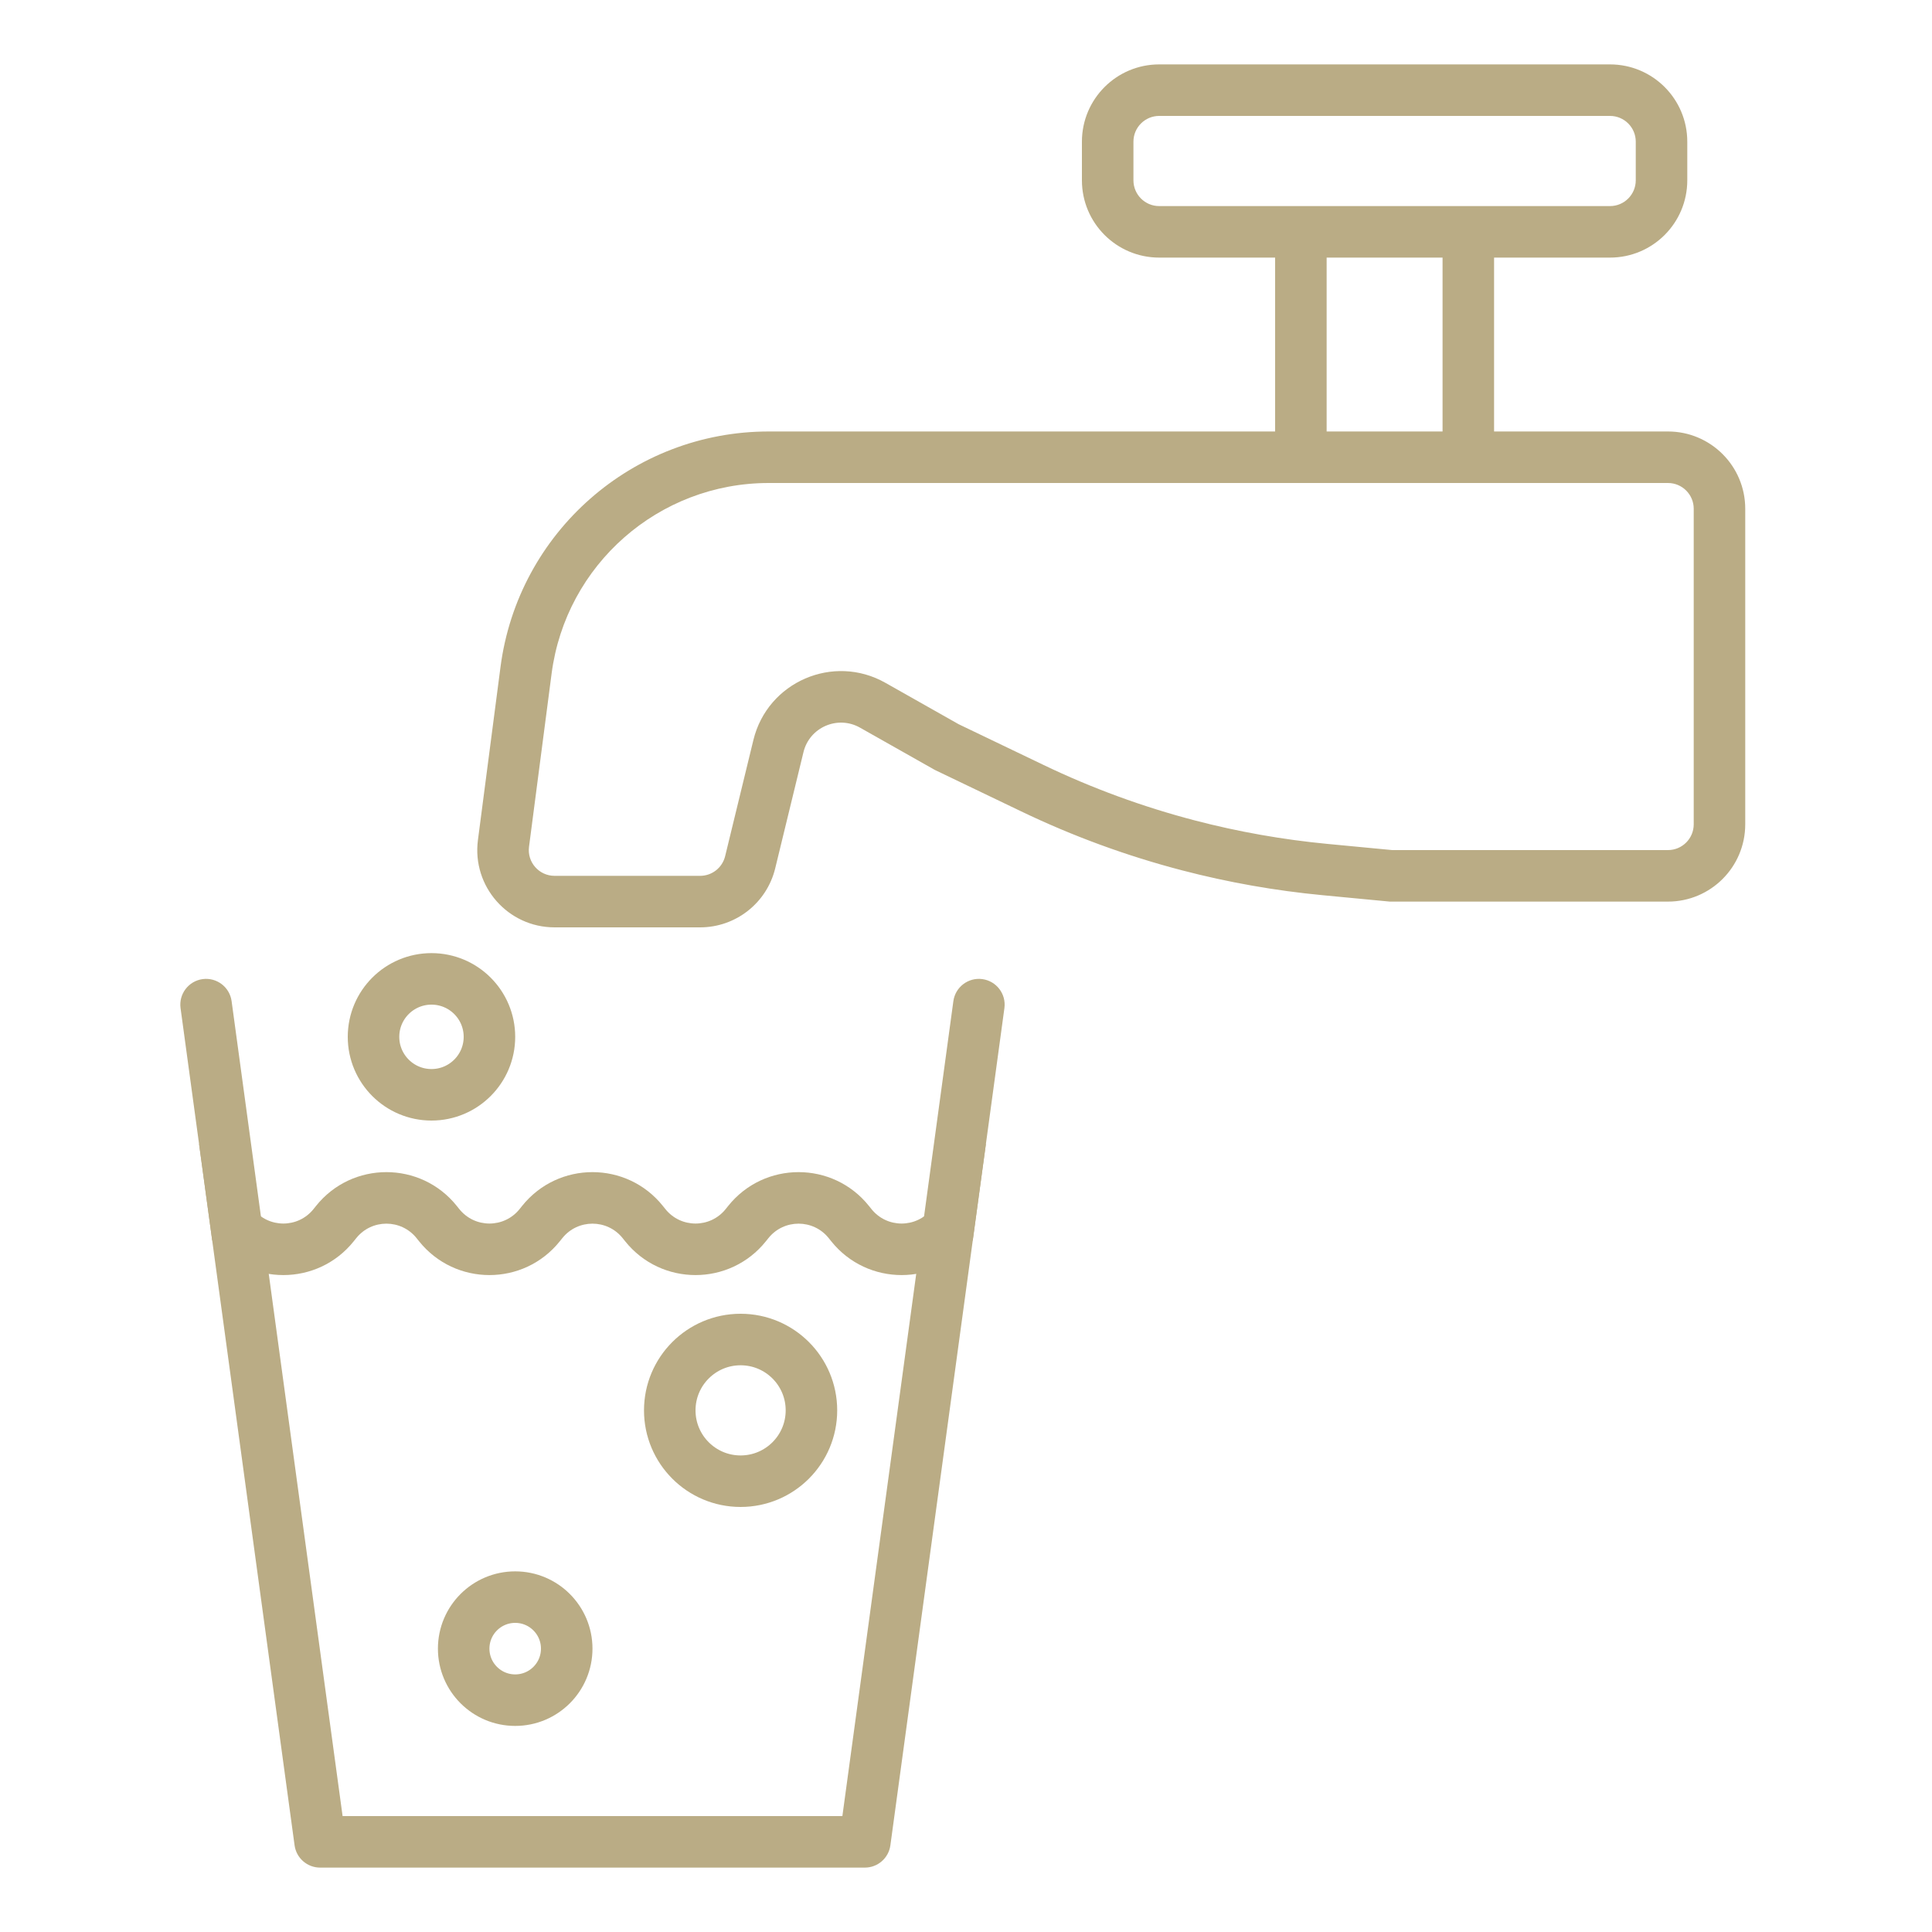 <?xml version="1.0" encoding="UTF-8"?> <svg xmlns="http://www.w3.org/2000/svg" width="150" height="150" viewBox="0 0 150 150" fill="none"> <path d="M17.982 77.73C17.833 76.636 16.825 75.869 15.73 76.018C14.636 76.167 13.87 77.175 14.018 78.27L15.457 88.834L16.473 96.293L22.871 143.27C23.006 144.261 23.852 145 24.853 145H67.148C68.148 145 68.995 144.261 69.129 143.27L75.527 96.292L76.543 88.834L77.982 78.27C78.131 77.175 77.365 76.167 76.27 76.018C75.176 75.869 74.168 76.636 74.019 77.73L65.402 141H26.599L17.982 77.73Z" fill="#BAAC85"></path> <path fill-rule="evenodd" clip-rule="evenodd" d="M19.658 93.87L15.562 88.751L15.457 88.834L16.473 96.293L16.534 96.369C19.336 99.872 24.664 99.872 27.466 96.369L27.658 96.13C28.859 94.629 31.142 94.629 32.343 96.13L32.534 96.369C35.336 99.872 40.664 99.872 43.466 96.369L43.658 96.13C44.859 94.629 47.142 94.629 48.343 96.13L48.534 96.369C51.336 99.872 56.664 99.872 59.466 96.369L59.658 96.13C60.859 94.629 63.142 94.629 64.343 96.13L64.534 96.369C67.336 99.872 72.664 99.872 75.466 96.369L75.527 96.292L76.543 88.834L76.439 88.751L72.343 93.87C71.142 95.371 68.859 95.371 67.658 93.87L67.466 93.631C64.664 90.128 59.336 90.128 56.534 93.631L56.343 93.87C55.142 95.371 52.859 95.371 51.658 93.87L51.466 93.631C48.664 90.128 43.336 90.128 40.534 93.631L40.343 93.87C39.142 95.371 36.859 95.371 35.658 93.87L35.466 93.631C32.664 90.128 27.336 90.128 24.534 93.631L24.343 93.87C23.142 95.371 20.859 95.371 19.658 93.87Z" fill="#BAAC85"></path> <path fill-rule="evenodd" clip-rule="evenodd" d="M38.859 51.784C40.224 41.325 49.135 33.5 59.683 33.5H99V18H103V33.5H112V18H116V33.5H129.5C132.814 33.5 135.5 36.186 135.5 39.5V64C135.5 67.314 132.814 70 129.5 70H107.905L102.685 69.503C99.001 69.152 95.352 68.507 91.772 67.573C87.473 66.451 83.292 64.919 79.287 62.996L72.574 59.774L66.772 56.495C65.04 55.515 62.851 56.463 62.381 58.397L60.187 67.418C59.532 70.107 57.124 72 54.357 72H43.056C39.434 72 36.638 68.815 37.106 65.224L38.859 51.784ZM42.826 52.301C43.93 43.834 51.144 37.5 59.683 37.5H129.5C130.605 37.5 131.5 38.395 131.5 39.5V64C131.5 65.105 130.605 66 129.5 66H108.095L103.064 65.521C99.593 65.19 96.155 64.582 92.781 63.702C88.731 62.645 84.792 61.202 81.018 59.39L74.426 56.226L68.74 53.012C64.698 50.727 59.592 52.94 58.494 57.452L56.3 66.473C56.082 67.369 55.279 68 54.357 68H43.056C41.849 68 40.916 66.939 41.073 65.741L42.826 52.301Z" fill="#BAAC85"></path> <path fill-rule="evenodd" clip-rule="evenodd" d="M90 5C86.686 5 84 7.686 84 11V14C84 17.314 86.686 20 90 20H125C128.314 20 131 17.314 131 14V11C131 7.686 128.314 5 125 5H90ZM88 11C88 9.895 88.896 9 90 9H125C126.105 9 127 9.895 127 11V14C127 15.105 126.105 16 125 16H90C88.896 16 88 15.105 88 14V11Z" fill="#BAAC85"></path> <circle cx="40" cy="128" r="4" stroke="#BAAC85" stroke-width="4"></circle> <circle cx="33.5" cy="80.5" r="4.5" stroke="#BAAC85" stroke-width="4"></circle> <circle cx="57.5" cy="109.5" r="5.5" stroke="#BAAC85" stroke-width="4"></circle> </svg> 